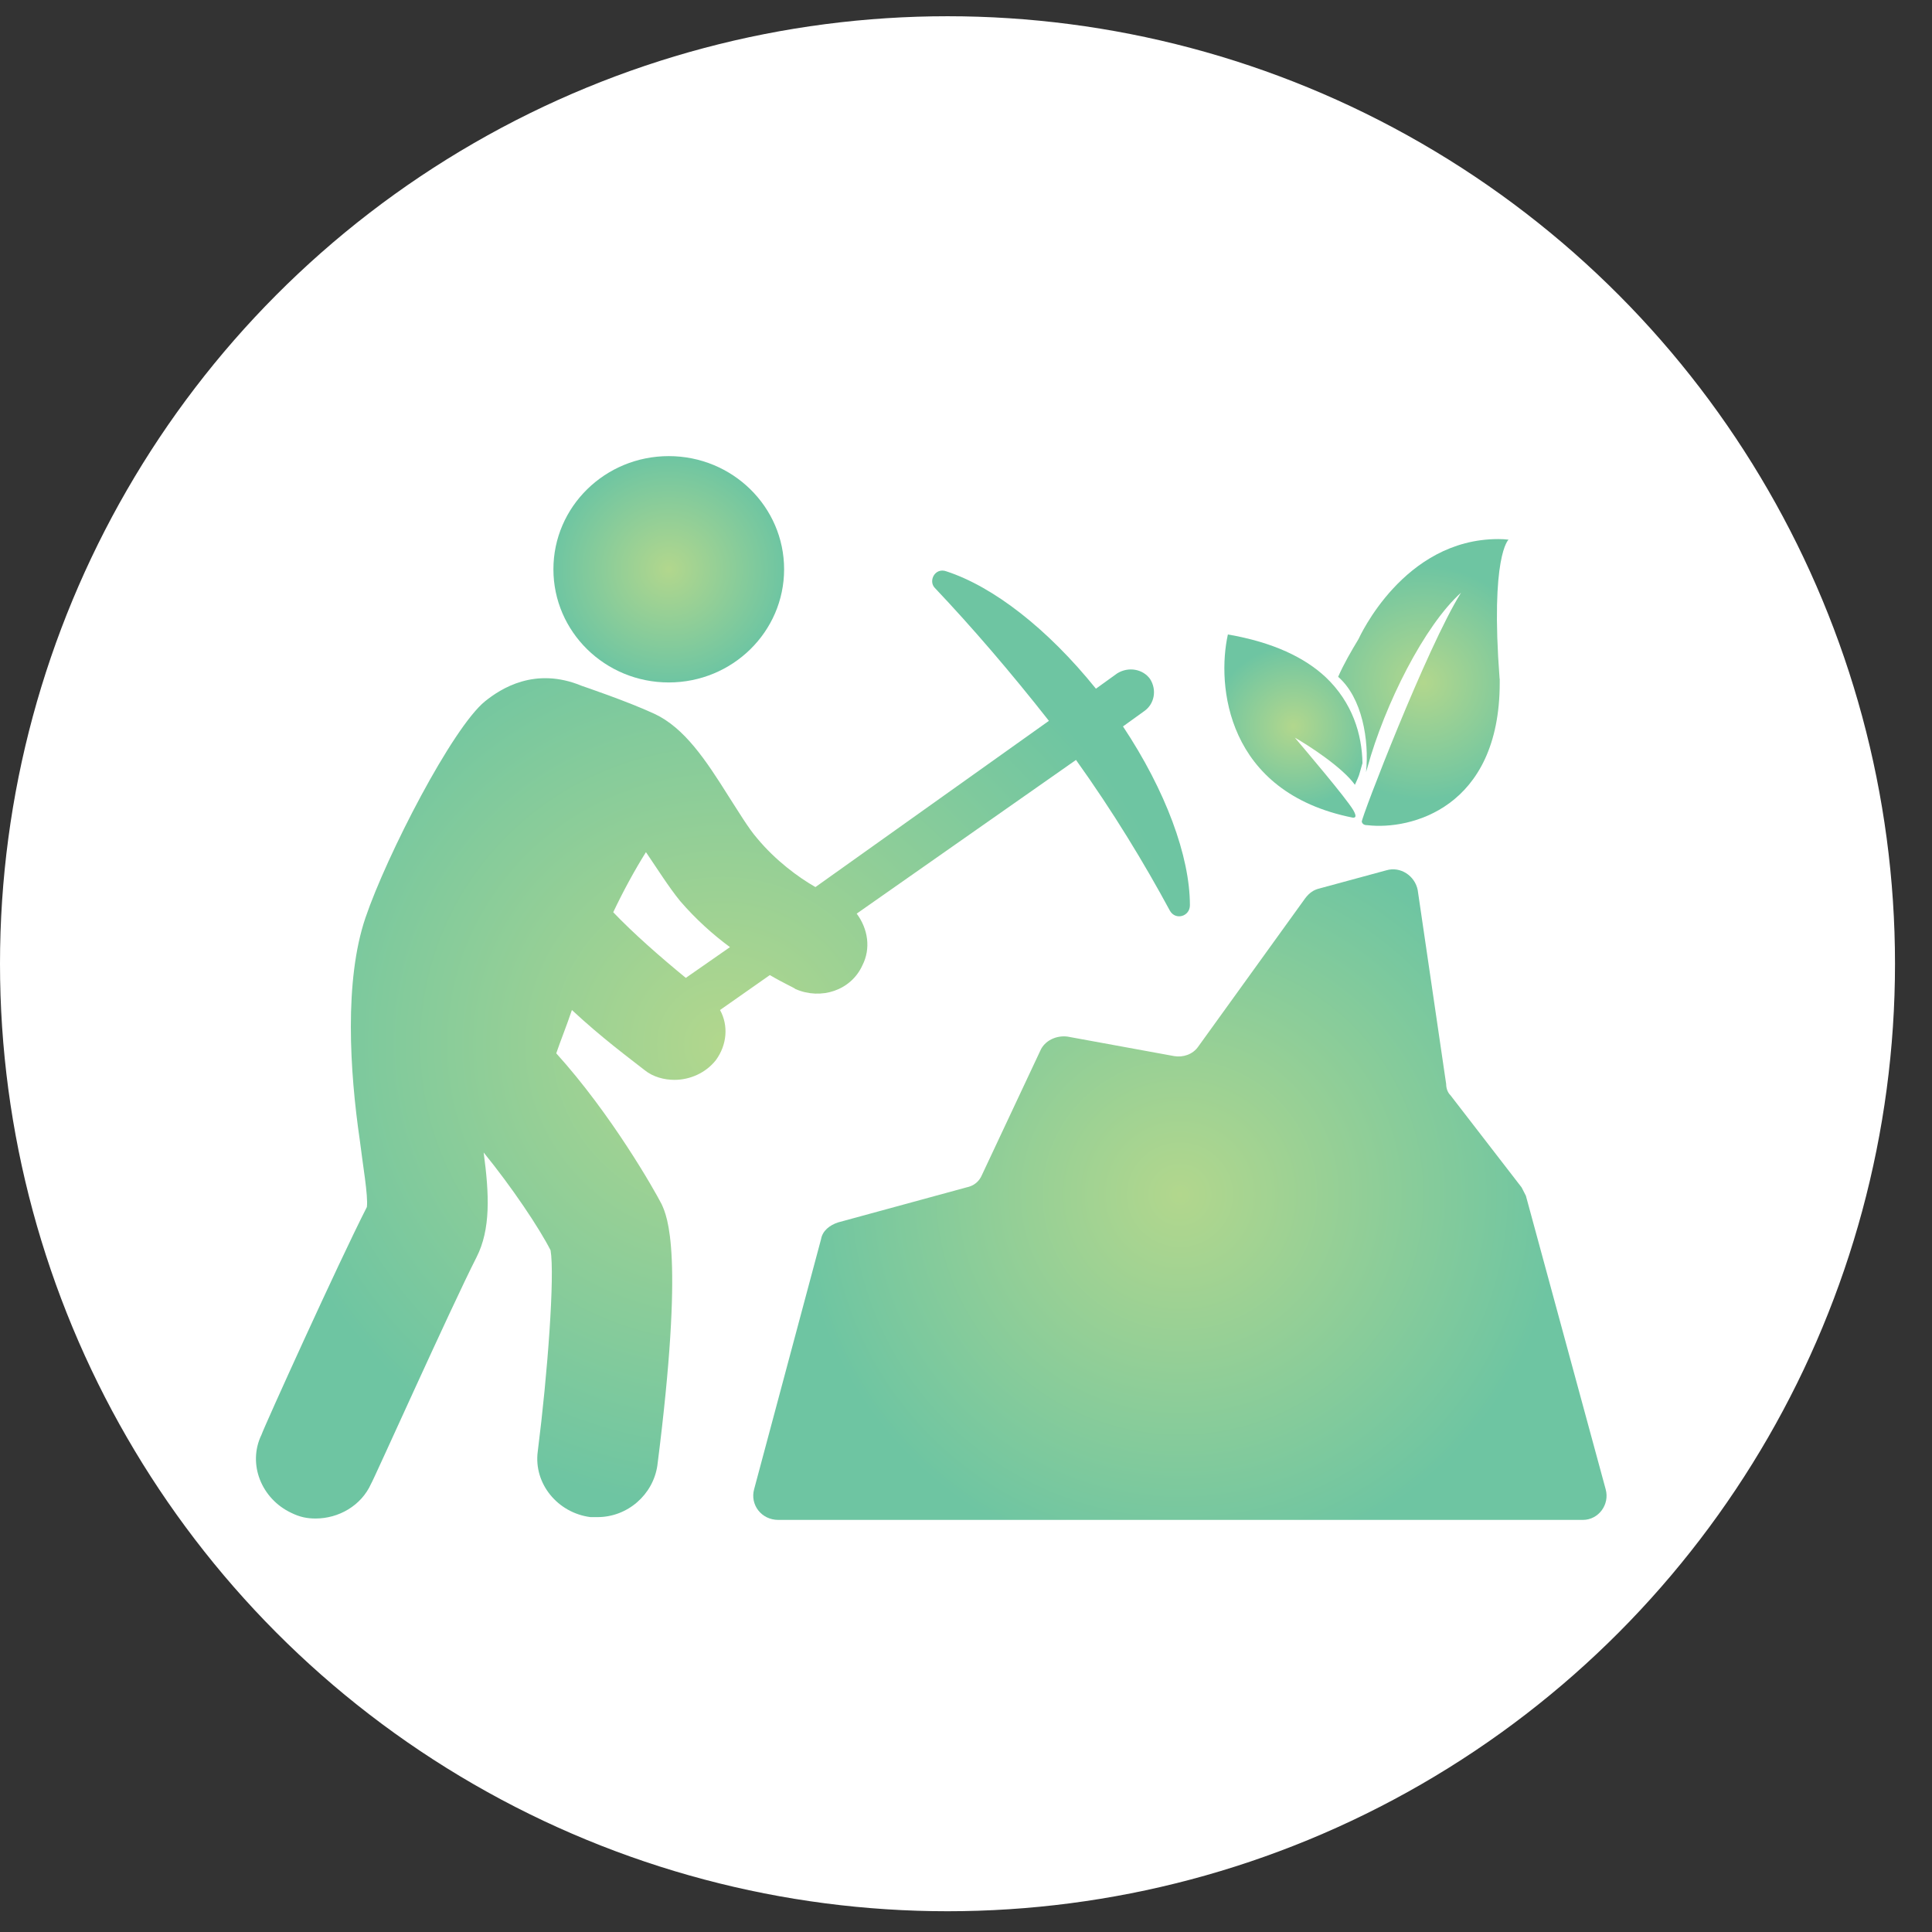 <svg xmlns="http://www.w3.org/2000/svg" width="47" height="47" viewBox="0 0 47 47" fill="none"><rect x="0" y="0" width="47" height="47" fill="#333333" stroke="none"/><circle cx="23.05" cy="23.445" r="23.05" fill="white"></circle><path d="M16.269 16.602C17.818 16.602 19.075 15.369 19.075 13.849C19.075 12.328 17.818 11.096 16.269 11.096C14.719 11.096 13.463 12.328 13.463 13.849C13.463 15.369 14.719 16.602 16.269 16.602Z" fill="url(#paint0_radial_808_7034)"></path><path d="M18.728 23.721C19.075 23.925 19.317 24.027 19.352 24.061C19.975 24.333 20.703 24.095 20.98 23.483C21.188 23.075 21.118 22.599 20.841 22.226L26.176 18.487C27.076 19.745 27.838 21.002 28.462 22.158C28.6 22.396 28.947 22.294 28.947 22.022C28.947 20.832 28.358 19.235 27.319 17.672L27.838 17.298C28.081 17.128 28.15 16.788 27.977 16.516C27.804 16.278 27.457 16.21 27.18 16.38L26.661 16.754C25.483 15.293 24.167 14.273 23.023 13.899C22.746 13.797 22.573 14.137 22.746 14.307C23.647 15.259 24.582 16.346 25.517 17.536L19.837 21.58C19.421 21.342 18.867 20.934 18.416 20.39C18.209 20.153 17.966 19.745 17.724 19.371C17.169 18.487 16.65 17.706 15.922 17.366C15.264 17.06 14.156 16.686 14.156 16.686C13.013 16.21 12.181 16.754 11.8 17.06C11.004 17.706 9.41 20.798 8.89 22.328C8.371 23.857 8.509 26.066 8.752 27.731C8.821 28.309 8.96 29.091 8.925 29.363C8.232 30.722 6.431 34.698 6.362 34.902C6.015 35.616 6.362 36.465 7.089 36.805C7.297 36.907 7.47 36.941 7.678 36.941C8.232 36.941 8.787 36.635 9.029 36.092C9.064 36.058 10.969 31.809 11.592 30.586C11.939 29.906 11.904 29.057 11.766 28.037C12.458 28.887 13.117 29.872 13.394 30.416C13.498 31.028 13.324 33.407 13.082 35.31C12.978 36.092 13.567 36.805 14.364 36.907H14.537C15.264 36.907 15.888 36.364 15.992 35.65C16.65 30.484 16.234 29.6 16.096 29.295C15.922 28.955 14.883 27.119 13.532 25.624C13.636 25.318 13.775 24.979 13.913 24.571C14.641 25.25 15.334 25.76 15.68 26.032C15.888 26.202 16.165 26.27 16.407 26.27C16.788 26.27 17.169 26.1 17.412 25.794C17.689 25.42 17.724 24.945 17.516 24.571L18.728 23.721ZM16.684 23.789C16.061 23.279 15.403 22.701 14.918 22.192C15.16 21.682 15.437 21.172 15.714 20.73C15.992 21.138 16.269 21.58 16.546 21.92C16.927 22.362 17.343 22.735 17.758 23.041L16.684 23.789Z" fill="url(#paint1_radial_808_7034)"></path><path d="M39.061 36.228L37.121 29.091C37.086 29.023 37.051 28.955 37.017 28.887L35.285 26.644C35.216 26.576 35.181 26.474 35.181 26.372L34.488 21.648C34.419 21.308 34.072 21.07 33.726 21.172L32.098 21.614C31.959 21.648 31.856 21.716 31.752 21.852L29.154 25.455C29.015 25.659 28.773 25.727 28.565 25.692L25.967 25.217C25.69 25.183 25.413 25.319 25.309 25.557L23.889 28.581C23.819 28.751 23.681 28.853 23.507 28.887L20.39 29.737C20.182 29.805 20.009 29.941 19.974 30.145L18.346 36.228C18.242 36.602 18.519 36.975 18.935 36.975H38.506C38.887 36.975 39.165 36.602 39.061 36.228Z" fill="url(#paint2_radial_808_7034)"></path><path d="M36.484 16.513V16.608C36.484 19.674 34.299 20.194 33.273 20.075C33.211 20.075 33.148 20.064 33.128 19.99C33.117 19.895 34.704 15.765 35.542 14.419C34.652 15.218 33.689 17.131 33.263 18.678C33.252 18.708 33.242 18.749 33.232 18.783C33.311 18.005 33.138 16.972 32.553 16.465C32.695 16.143 32.868 15.847 33.048 15.548C33.069 15.51 34.139 13.114 36.45 13.114C36.533 13.114 36.612 13.118 36.692 13.128H36.699C36.699 13.128 36.252 13.512 36.481 16.513H36.484Z" fill="url(#paint3_radial_808_7034)"></path><path d="M31.499 17.944C31.846 18.141 32.66 18.671 32.961 19.092C33.089 18.807 33.041 18.922 33.145 18.566C33.134 17.866 32.902 17.091 32.248 16.472C31.742 16 30.98 15.626 29.871 15.435C29.598 16.659 29.819 19.276 32.909 19.891C33.027 19.901 32.951 19.775 32.951 19.765C32.94 19.745 32.93 19.724 32.919 19.704C32.729 19.391 31.759 18.253 31.496 17.94L31.499 17.944Z" fill="url(#paint4_radial_808_7034)"></path><defs><radialGradient id="paint0_radial_808_7034" cx="0" cy="0" r="1" gradientUnits="userSpaceOnUse" gradientTransform="translate(16.269 13.849) scale(2.806 2.753)"><stop stop-color="#B2D78D"></stop><stop offset="1" stop-color="#6EC5A2"></stop></radialGradient><radialGradient id="paint1_radial_808_7034" cx="0" cy="0" r="1" gradientUnits="userSpaceOnUse" gradientTransform="translate(17.588 25.41) scale(11.559 11.341)"><stop stop-color="#B2D78D"></stop><stop offset="1" stop-color="#6EC5A2"></stop></radialGradient><radialGradient id="paint2_radial_808_7034" cx="0" cy="0" r="1" gradientUnits="userSpaceOnUse" gradientTransform="translate(28.703 29.064) scale(9.294 9.118)"><stop stop-color="#B2D78D"></stop><stop offset="1" stop-color="#6EC5A2"></stop></radialGradient><radialGradient id="paint3_radial_808_7034" cx="0" cy="0" r="1" gradientUnits="userSpaceOnUse" gradientTransform="translate(34.628 16.605) scale(2.91 2.855)"><stop stop-color="#B2D78D"></stop><stop offset="1" stop-color="#6EC5A2"></stop></radialGradient><radialGradient id="paint4_radial_808_7034" cx="0" cy="0" r="1" gradientUnits="userSpaceOnUse" gradientTransform="translate(31.468 17.668) scale(1.999 1.961)"><stop stop-color="#B2D78D"></stop><stop offset="1" stop-color="#6EC5A2"></stop></radialGradient></defs></svg>